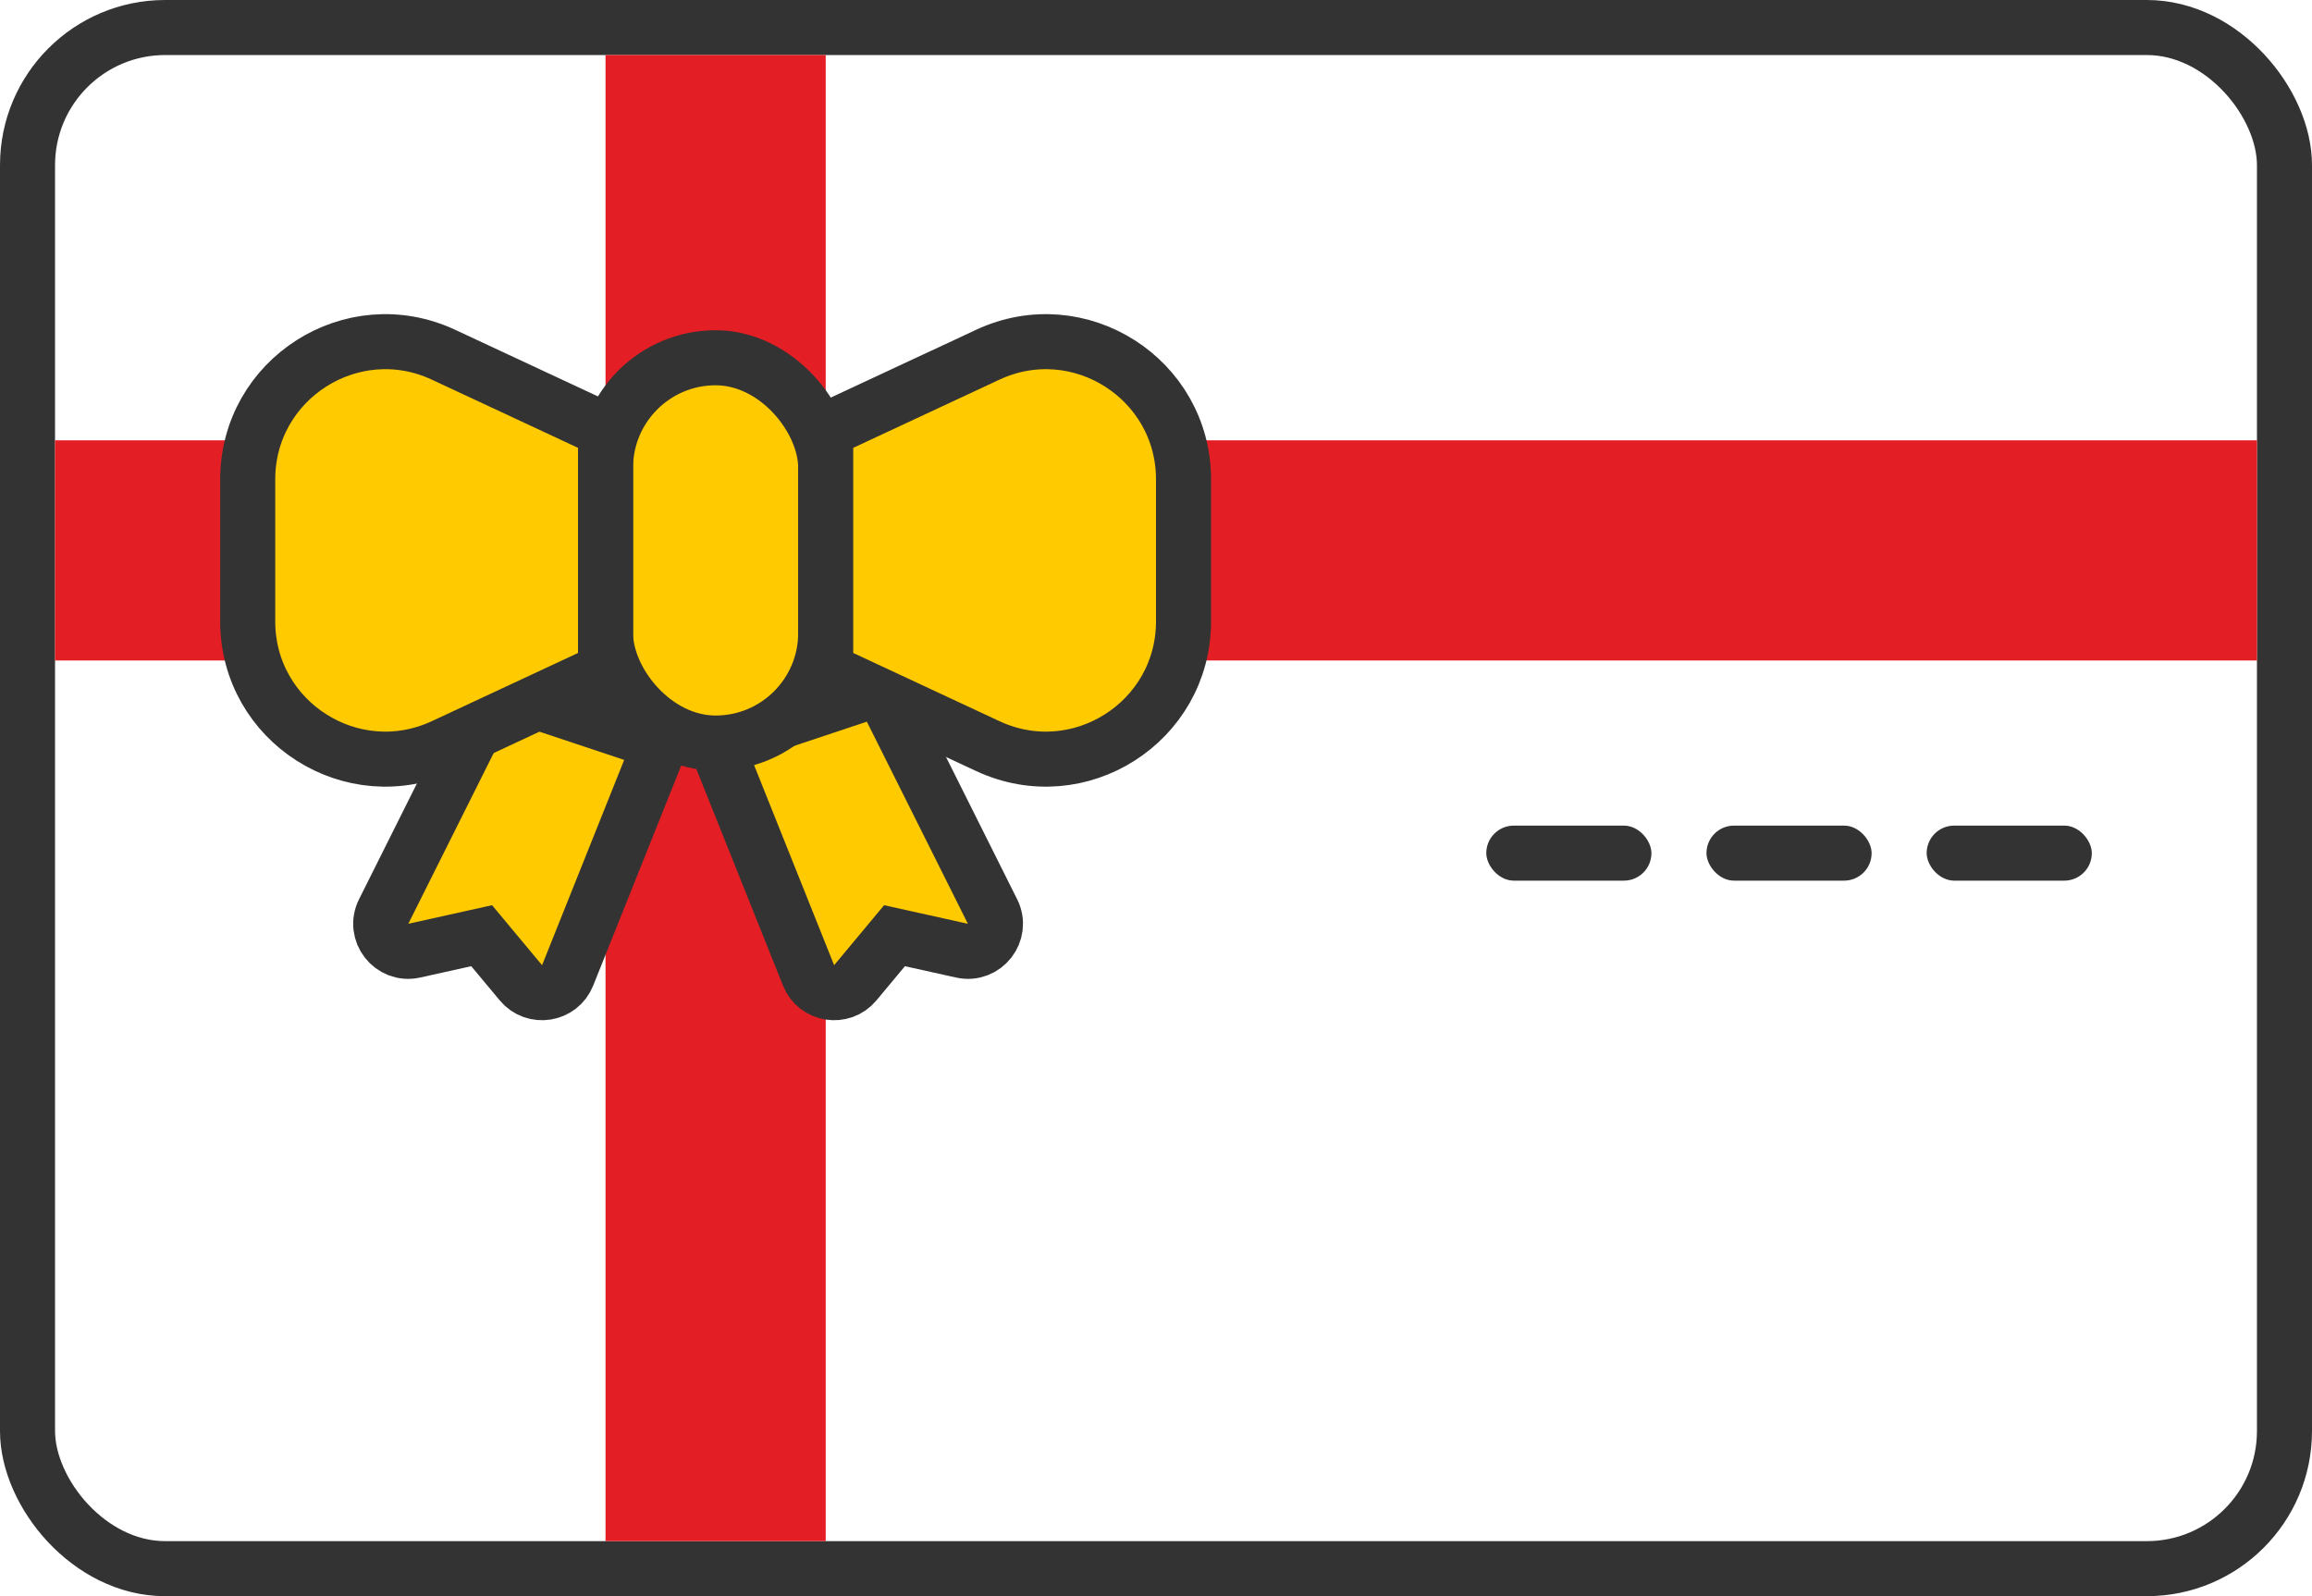 <svg width="84" height="58" viewBox="0 0 84 58" fill="none" xmlns="http://www.w3.org/2000/svg">
<rect x="1" y="1" width="82" height="56" rx="5" stroke="#333333" stroke-width="2"/>
<rect x="22" y="2" width="8" height="54" fill="#E31E24"/>
<rect x="2" y="16" width="80" height="8" fill="#E31E24"/>
<path d="M36.06 33.121L32 25L26 27L29.377 35.443C29.658 36.146 30.589 36.293 31.074 35.712L32.5 34L34.949 34.544C35.771 34.727 36.437 33.874 36.06 33.121Z" fill="#FFCA00" stroke="#333333" stroke-width="2" stroke-linecap="round"/>
<path d="M13.94 33.121L18 25L24 27L20.623 35.443C20.342 36.146 19.411 36.293 18.926 35.712L17.5 34L15.051 34.544C14.229 34.727 13.563 33.874 13.94 33.121Z" fill="#FFCA00" stroke="#333333" stroke-width="2" stroke-linecap="round"/>
<rect x="22" y="13" width="8" height="14" rx="4" fill="#FFCA00" stroke="#333333" stroke-width="2"/>
<rect x="54" y="30" width="6" height="2" rx="1" fill="#333333"/>
<rect x="70" y="30" width="6" height="2" rx="1" fill="#333333"/>
<rect x="62" y="30" width="6" height="2" rx="1" fill="#333333"/>
<path d="M30 16.274C30 15.885 30.225 15.532 30.577 15.367L35.886 12.89C39.2 11.343 43 13.763 43 17.421V22.579C43 26.237 39.2 28.657 35.886 27.11L30.577 24.633C30.225 24.468 30 24.115 30 23.726V16.274Z" fill="#FFCA00" stroke="#333333" stroke-width="2"/>
<path d="M22 16.274C22 15.885 21.775 15.532 21.423 15.367L16.114 12.89C12.8 11.343 9 13.763 9 17.421V22.579C9 26.237 12.8 28.657 16.114 27.11L21.423 24.633C21.775 24.468 22 24.115 22 23.726V16.274Z" fill="#FFCA00" stroke="#333333" stroke-width="2"/>
</svg>
